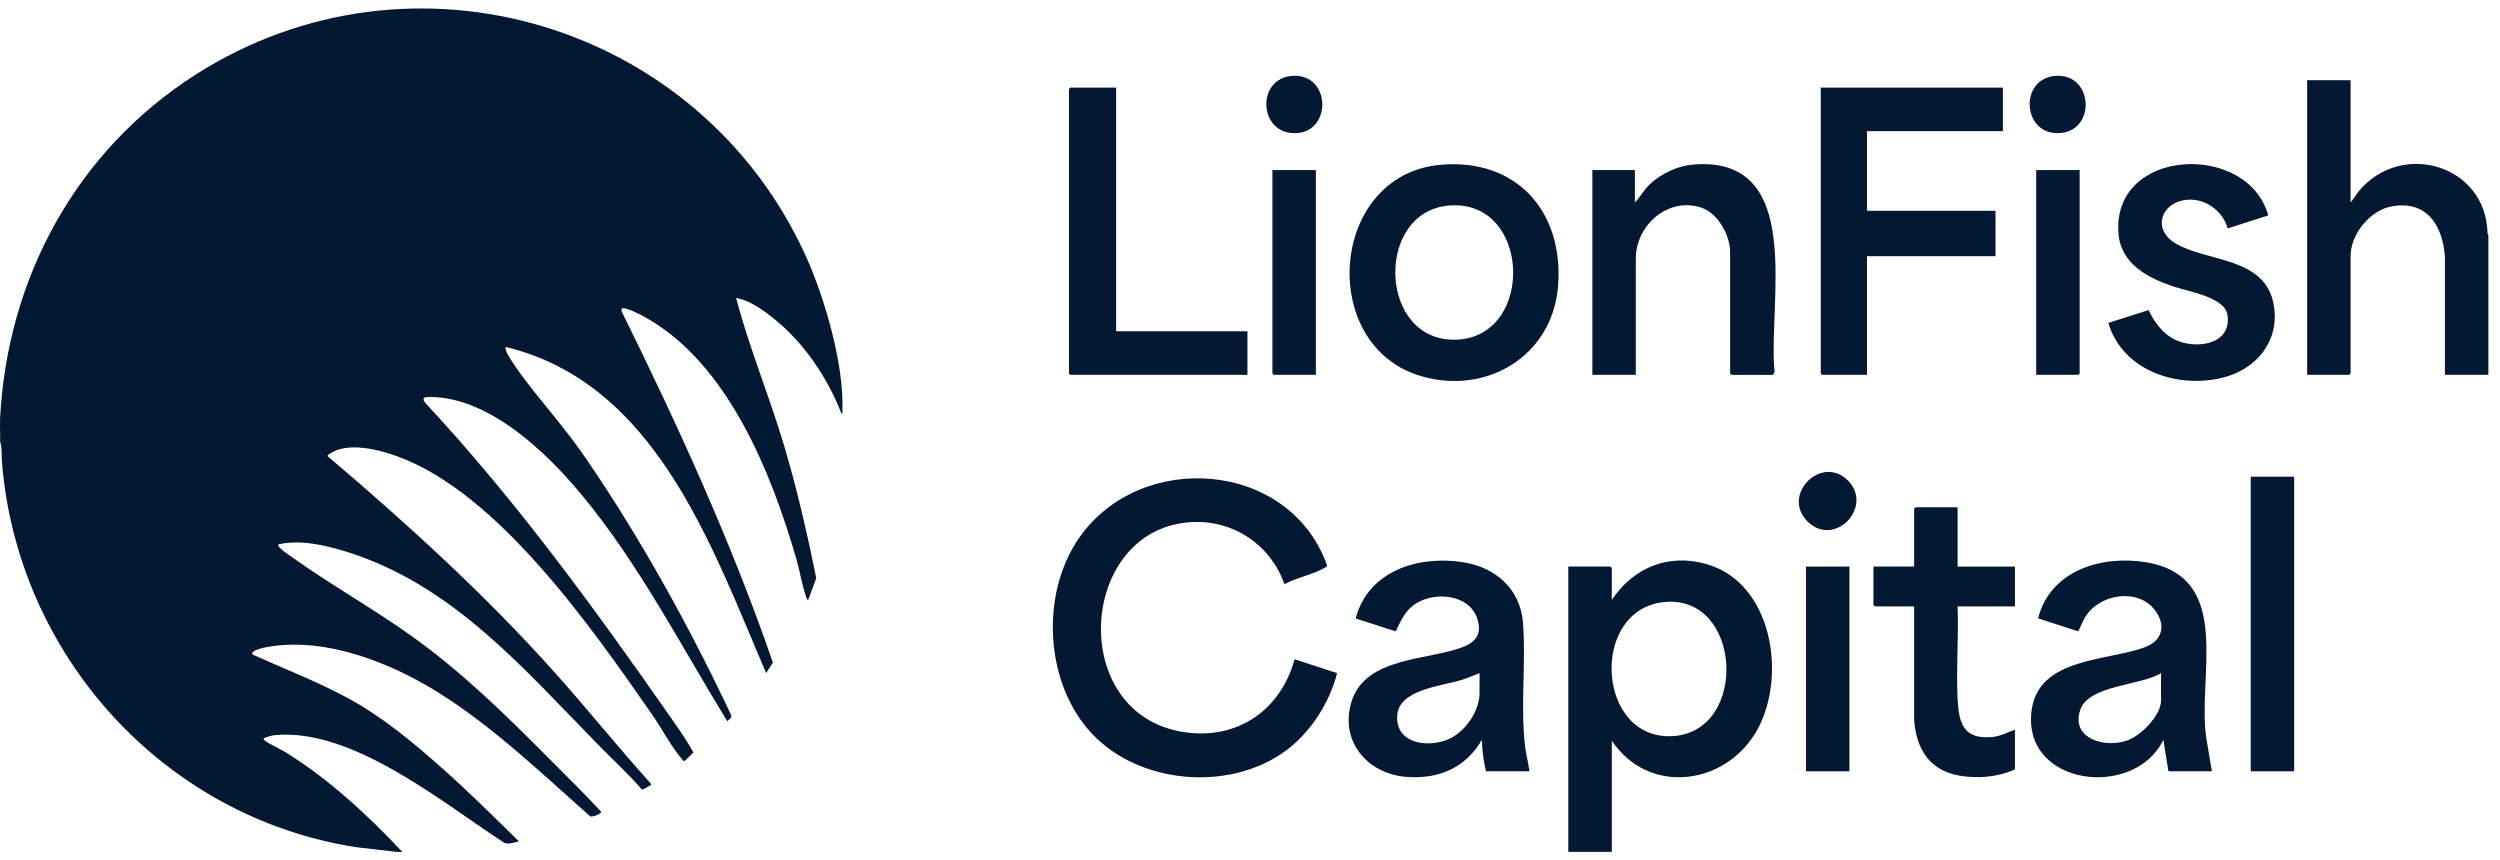 <svg width="154" height="53" viewBox="0 0 154 53" fill="none" xmlns="http://www.w3.org/2000/svg">
<path d="M0.002 25.827C0.438 17.135 4.703 9.285 12.048 4.597C25.386 -3.916 43.117 1.437 49.625 15.745C50.8 18.327 51.997 22.45 51.893 25.286C51.891 25.354 51.936 25.499 51.837 25.484C50.981 23.263 49.513 21.096 47.647 19.608C46.992 19.086 46.169 18.5 45.342 18.351C46.145 21.395 47.357 24.309 48.262 27.323C49.08 30.049 49.722 32.831 50.279 35.624L49.785 36.954C49.699 36.946 49.696 36.87 49.674 36.809C49.428 36.139 49.279 35.216 49.073 34.499C47.529 29.126 44.801 22.271 39.628 19.48C39.433 19.376 38.424 18.832 38.28 19.034L38.305 19.206C41.773 26.241 45.053 33.389 47.612 40.819L47.195 41.459C43.835 33.65 40.423 23.621 31.16 21.373C30.915 21.613 32.64 23.792 32.87 24.082C34.001 25.503 35.069 26.743 36.106 28.26C39.508 33.235 42.477 38.62 45.05 44.071C45.077 44.235 44.895 44.314 44.802 44.429C41.913 39.726 39.366 34.743 35.83 30.478C33.657 27.856 30.154 24.487 26.519 24.452C26.191 24.449 25.928 24.469 26.206 24.826C31.799 30.838 36.652 37.51 41.346 44.24C41.826 44.928 42.312 45.617 42.717 46.352L42.175 46.879C42.091 46.893 42.06 46.811 42.016 46.764C41.464 46.172 40.72 44.807 40.207 44.069C36.505 38.746 30.71 30.371 24.469 28.107C23.311 27.687 21.421 27.204 20.32 27.946C20.256 27.989 20.116 28.063 20.224 28.137C25.113 32.288 29.87 36.62 34.153 41.404C36.174 43.661 38.071 46.034 40.104 48.283C40.13 48.394 40.073 48.354 40.033 48.382C39.946 48.444 39.61 48.669 39.535 48.628C38.736 47.705 37.829 46.871 36.971 46.001C32.302 41.257 27.917 36.015 21.295 33.971C19.998 33.571 18.493 33.23 17.151 33.531C17.03 33.704 17.838 34.213 17.987 34.319C20.359 36.017 22.983 37.487 25.37 39.191C28.476 41.406 31.221 44.104 33.895 46.8C34.947 47.86 36.014 48.9 37.027 49.998C37.057 50.132 36.471 50.361 36.348 50.281C33.378 47.655 30.426 44.812 27.058 42.696C24.108 40.842 20.172 39.267 16.627 39.826C16.459 39.852 15.372 40.04 15.559 40.32C17.537 41.215 19.615 42.008 21.52 43.053C23.616 44.203 25.512 45.785 27.292 47.37C28.896 48.799 30.428 50.319 31.961 51.823C31.693 51.896 31.331 52.022 31.066 51.92C27.269 49.456 21.684 44.806 16.896 45.288C16.681 45.31 16.476 45.396 16.272 45.458C16.206 45.474 16.235 45.534 16.268 45.575C16.404 45.741 17.31 46.166 17.568 46.326C20.276 48.001 22.607 50.171 24.785 52.478H24.443L21.918 52.184C10.097 50.333 1.092 40.403 0.121 28.481C0.088 28.071 0.139 27.602 0.007 27.198C0.024 26.743 -0.016 26.282 0.007 25.828L0.002 25.827Z" fill="#031832"/>
<path d="M96.608 52.477V34.9H99.2L99.286 34.985V36.954C100.632 34.953 102.784 34.066 105.152 34.757C109.145 35.921 110.051 41.524 108.316 44.83C106.46 48.364 101.605 49.079 99.287 45.628V52.476H96.61L96.608 52.477ZM102.52 37.086C97.886 37.543 98.333 45.652 103.072 45.343C107.72 45.039 107.321 36.612 102.52 37.086Z" fill="#031832"/>
<path d="M153.283 23.088H150.606V15.813C150.468 13.859 149.462 12.3 147.292 12.72C145.988 12.972 144.797 14.428 144.797 15.756V23.003L144.712 23.088H142.12V4.941H144.797V12.474L145.312 11.762C147.959 8.619 153.152 10.167 153.232 14.38L153.284 14.47V23.087L153.283 23.088Z" fill="#031832"/>
<path d="M79.122 35.985C78.268 33.578 76.025 32.041 73.451 32.159C66.533 32.477 65.697 43.62 72.569 45.032C75.963 45.73 78.843 43.908 79.749 40.608L82.366 41.466C81.904 43.275 80.739 45.106 79.23 46.224C75.775 48.786 70.192 48.334 67.245 45.174C64.35 42.073 64.068 36.569 66.487 33.114C70.297 27.673 79.451 28.372 81.743 34.818C81.747 34.913 81.678 34.934 81.612 34.971C80.898 35.381 79.864 35.581 79.124 35.986L79.122 35.985Z" fill="#031832"/>
<path d="M123.379 5.397V8.079H115.006V12.987H122.923V15.783H115.006V23.088H112.243L112.158 23.003V5.397H123.379Z" fill="#031832"/>
<path d="M88.737 10.151C93.4 9.738 96.319 13.008 95.981 17.58C95.662 21.894 91.618 24.355 87.552 23.174C81.124 21.306 81.874 10.76 88.737 10.151ZM89.249 12.662C84.624 13.057 84.91 21.199 89.801 20.919C94.582 20.646 94.281 12.233 89.249 12.662Z" fill="#031832"/>
<path d="M136.253 47.512H133.576L133.263 45.571C131.511 49.249 124.551 48.443 125.146 43.774C125.569 40.454 129.9 40.736 132.167 39.851C133.229 39.436 133.428 38.487 132.745 37.587C131.694 36.2 129.339 36.57 128.448 38.008C128.271 38.294 128.184 38.604 128.014 38.889L125.547 38.092C126.277 35.156 129.443 34.19 132.163 34.63C137.645 35.518 135.324 41.655 135.911 45.485L136.252 47.511L136.253 47.512ZM133.12 41.464C131.899 42.242 128.646 42.177 128.136 43.747C127.561 45.516 129.676 46.091 131.028 45.617C131.877 45.319 133.12 44.079 133.12 43.148V41.464Z" fill="#031832"/>
<path d="M94.216 47.512H91.538C91.38 46.873 91.301 46.23 91.283 45.572C90.281 47.314 88.589 48.016 86.612 47.854C84.217 47.658 82.514 45.649 83.25 43.232C84.101 40.437 87.978 40.692 90.13 39.852C90.983 39.519 91.302 38.967 90.981 38.058C90.463 36.596 88.36 36.427 87.192 37.195C86.555 37.614 86.294 38.227 85.978 38.892L83.507 38.097C84.286 35.15 87.371 34.203 90.126 34.633C92.117 34.943 93.652 36.275 93.816 38.355C94.01 40.827 93.653 43.421 93.939 45.937C93.999 46.468 94.146 46.984 94.216 47.514V47.512ZM91.14 41.464C90.762 41.612 90.39 41.771 90.001 41.892C88.82 42.26 86.182 42.467 86.069 44.058C85.944 45.824 87.964 46.091 89.243 45.527C90.256 45.081 91.14 43.81 91.14 42.691V41.464Z" fill="#031832"/>
<path d="M100.767 23.088H98.089V10.477H100.709V12.475C101.052 12.114 101.279 11.676 101.647 11.332C102.303 10.72 103.321 10.226 104.219 10.143C111.279 9.495 108.886 18.684 109.313 22.892L109.224 23.09H106.661L106.576 23.004V15.528C106.576 14.513 105.835 13.154 104.849 12.807C102.796 12.084 100.765 13.847 100.765 15.928V23.09L100.767 23.088Z" fill="#031832"/>
<path d="M139.726 13.27L137.222 14.071C136.951 13.045 135.932 12.264 134.856 12.299C133.176 12.353 132.476 14.094 134.036 15.008C135.994 16.155 139.546 15.812 140.063 18.785C140.448 21.001 139.001 22.75 136.915 23.265C134.128 23.954 130.744 22.841 129.874 19.892L132.353 19.1C132.7 19.841 133.237 20.57 133.992 20.93C135.265 21.535 137.47 21.25 137.216 19.412C137.065 18.314 134.831 17.96 133.945 17.668C132.354 17.141 130.649 16.29 130.498 14.387C130.078 9.081 138.46 8.708 139.726 13.27Z" fill="#031832"/>
<path d="M68.754 5.397V20.406H76.843V23.088H65.935L65.849 23.003V5.482L65.935 5.397H68.754Z" fill="#031832"/>
<path d="M120.588 31.248V34.901H124.12V37.355H120.588C120.66 39.227 120.492 41.171 120.586 43.035C120.663 44.568 120.952 45.562 122.723 45.399C123.217 45.353 123.666 45.119 124.12 44.943V47.397C123.065 47.87 121.828 47.977 120.691 47.778C118.857 47.457 118.033 46.126 117.911 44.343V37.353H115.489L115.404 37.268V34.9H117.911V31.333L117.996 31.247H120.588V31.248Z" fill="#031832"/>
<path d="M141.322 29.365H138.645V47.512H141.322V29.365Z" fill="#031832"/>
<path d="M113.924 34.901H111.247V47.512H113.924V34.901Z" fill="#031832"/>
<path d="M81.058 10.476V23.088H78.466L78.38 23.003V10.476H81.058Z" fill="#031832"/>
<path d="M128.107 10.476V23.003L128.022 23.088H125.43V10.476H128.107Z" fill="#031832"/>
<path d="M113.847 29.614C115.422 31.231 113.008 33.751 111.358 32.136C109.678 30.491 112.223 27.948 113.847 29.614Z" fill="#031832"/>
<path d="M126.673 4.67C128.934 4.56 129.124 7.994 126.938 8.193C124.56 8.41 124.324 4.783 126.673 4.67Z" fill="#031832"/>
<path d="M79.68 4.669C81.941 4.583 82.048 8 79.947 8.193C77.51 8.417 77.308 4.761 79.68 4.669Z" fill="#031832"/>
</svg>
